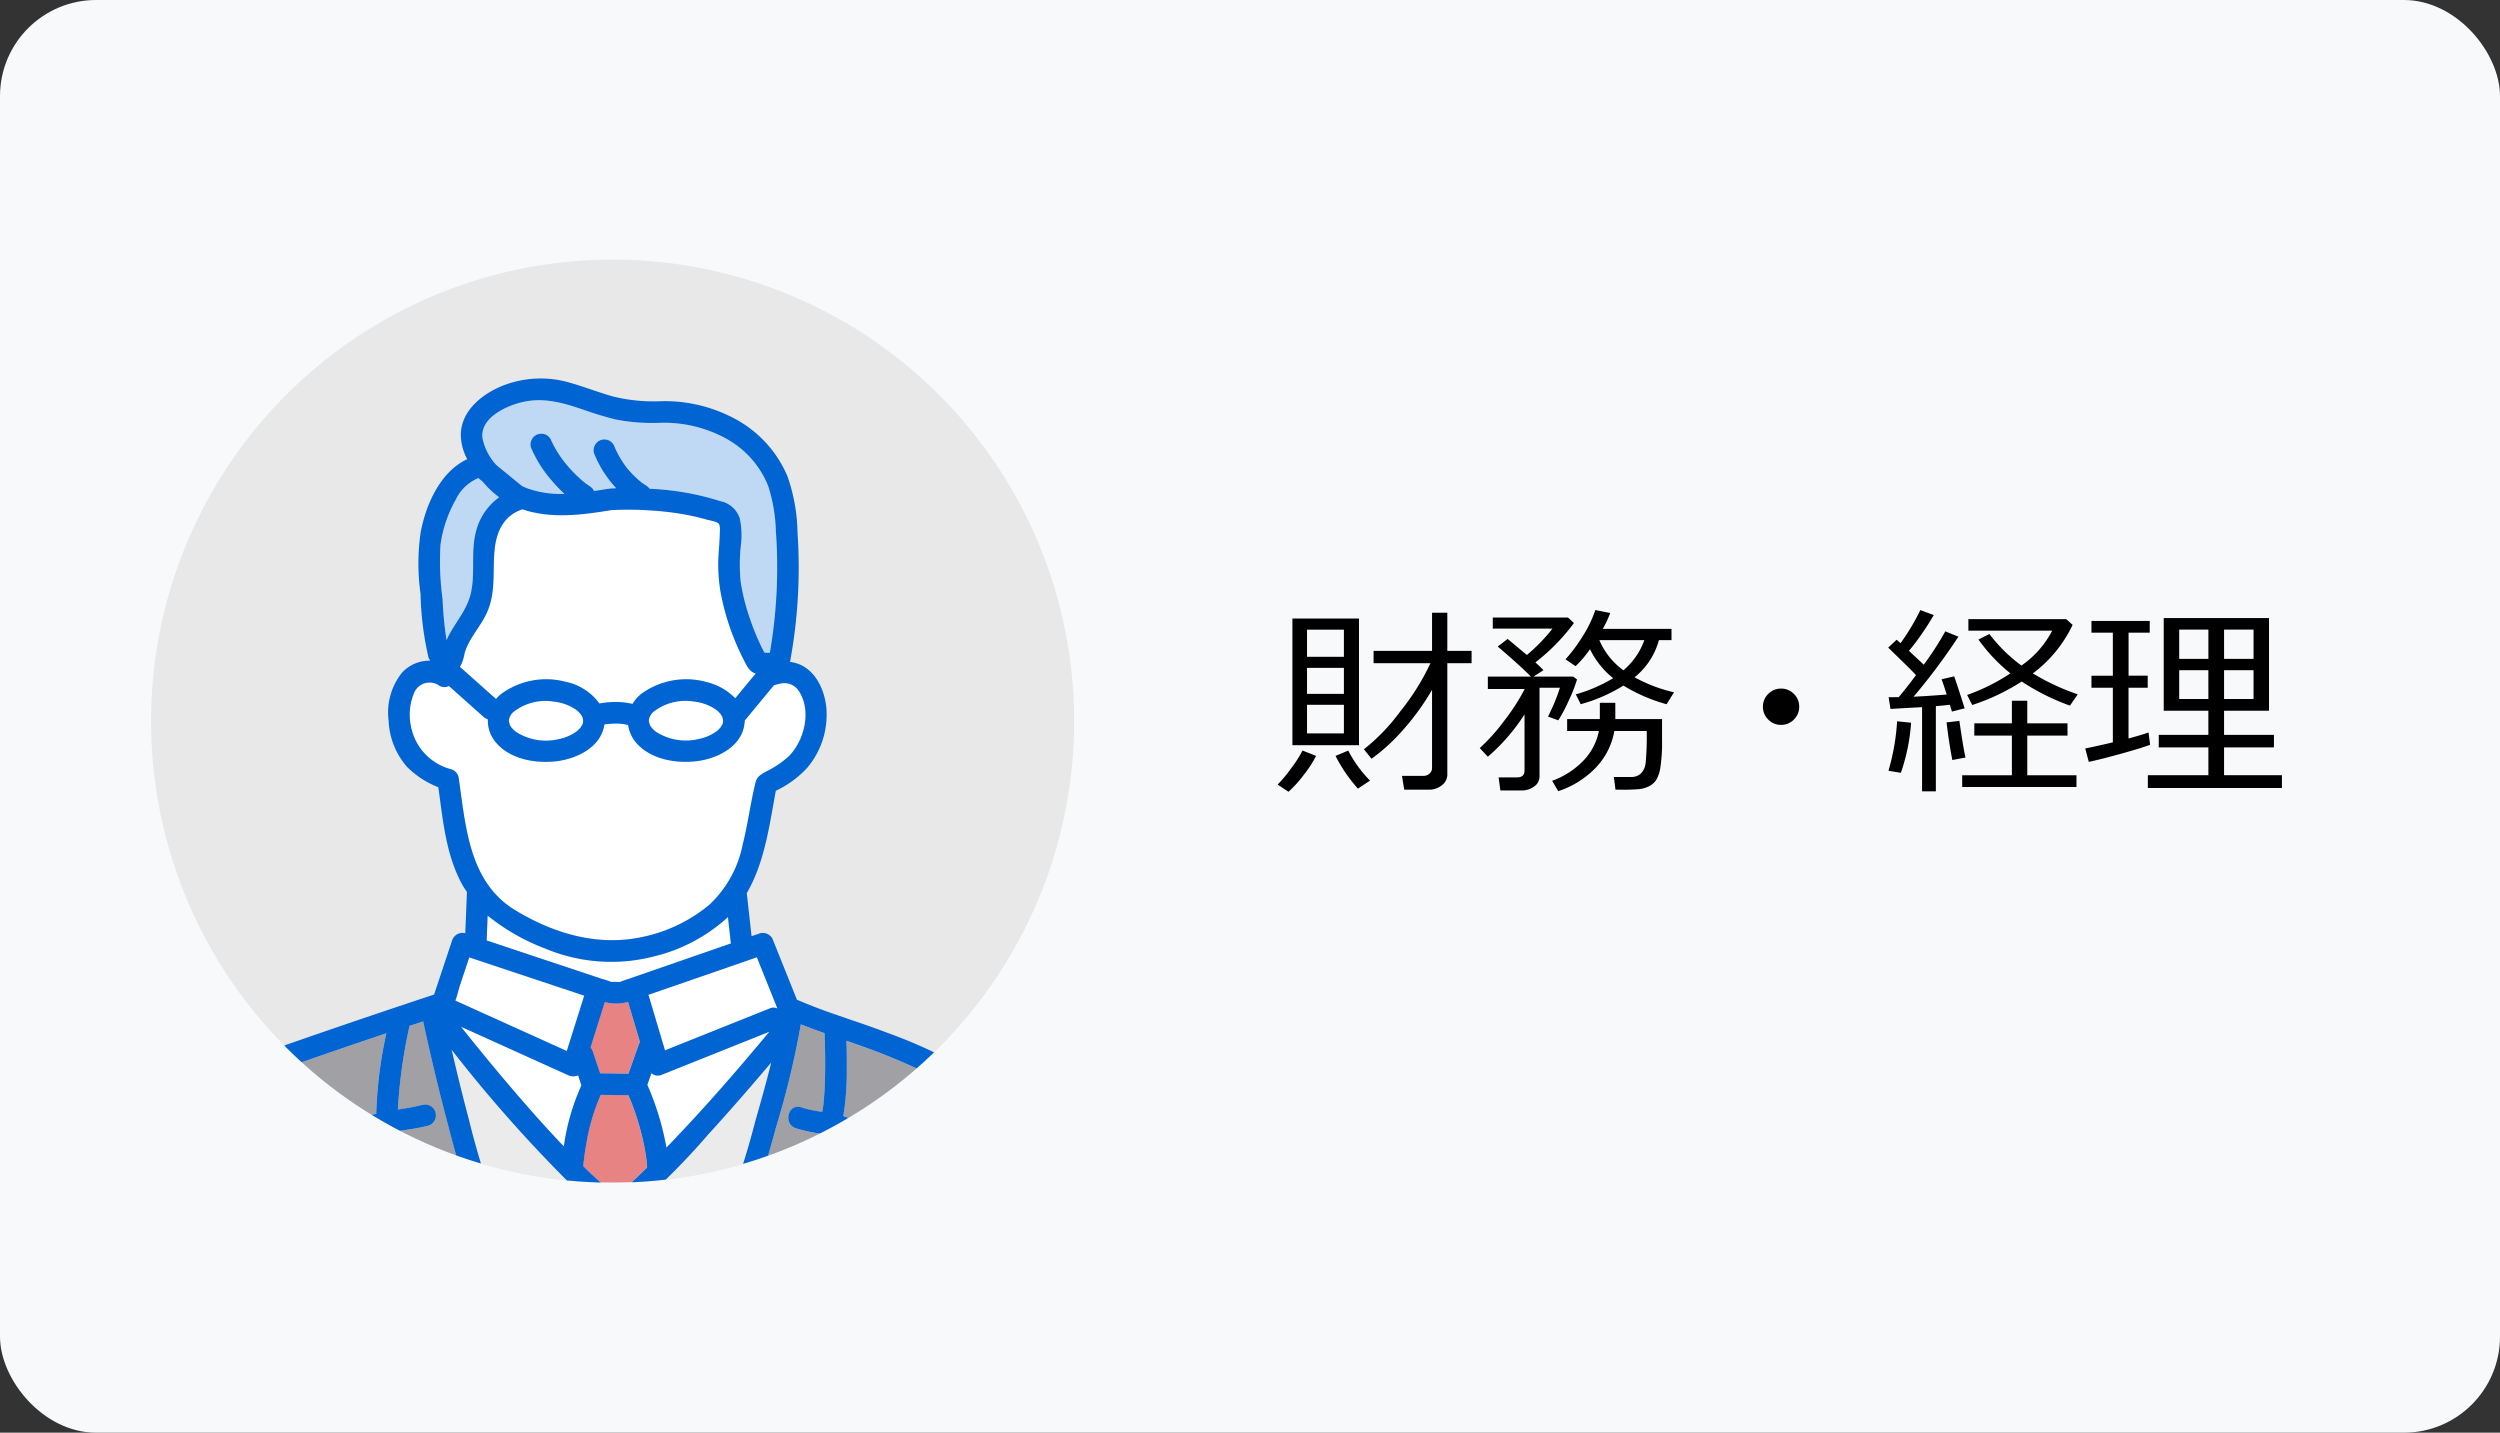 <svg xmlns="http://www.w3.org/2000/svg" xmlns:xlink="http://www.w3.org/1999/xlink" width="260" height="149" viewBox="0 0 260 149">
  <rect x="0" y="0" width="260" height="149" fill="#333333" stroke="none"/>
  <defs>
    <clipPath id="clip-path">
      <path id="パス_48303" data-name="パス 48303" d="M1432.743,64.965a48,48,0,1,0,48-48,48,48,0,0,0-48,48" transform="translate(-1432.743 -16.965)" fill="none"/>
    </clipPath>
    <clipPath id="clip-path-2">
      <rect id="長方形_158846" data-name="長方形 158846" width="5.14" height="7.469" fill="none"/>
    </clipPath>
    <clipPath id="clip-path-3">
      <rect id="長方形_158847" data-name="長方形 158847" width="6.634" height="10.439" fill="none"/>
    </clipPath>
    <clipPath id="clip-path-4">
      <rect id="長方形_158848" data-name="長方形 158848" width="6.184" height="16.86" fill="none"/>
    </clipPath>
    <clipPath id="clip-path-5">
      <rect id="長方形_158849" data-name="長方形 158849" width="30.654" height="26.272" fill="none"/>
    </clipPath>
  </defs>
  <g id="グループ_92575" data-name="グループ 92575" transform="translate(-671.289 -156)">
    <rect id="長方形_158766" data-name="長方形 158766" width="260" height="149" rx="10" transform="translate(671.289 156)" fill="#f7f9fa"/>
    <path id="パス_49003" data-name="パス 49003" d="M9.926-2.092l-.79-.984a20.324,20.324,0,0,0,3.82-3.989,24.4,24.4,0,0,0,3.1-4.963H10.141V-13.31h6.081v-3.968h1.589v3.968h2.522v1.282H17.811V-.461A1.394,1.394,0,0,1,17.237.672a2.081,2.081,0,0,1-1.333.456H13.33L13.094-.308H15.33a.9.9,0,0,0,.631-.241.739.739,0,0,0,.261-.559V-9.259A25.072,25.072,0,0,1,13.345-5.25,19.374,19.374,0,0,1,9.926-2.092ZM1.7-3.5V-16.673H8.624V-3.5ZM7.055-15.514H3.22v2.82H7.055ZM3.22-8.839H7.055v-2.7H3.22ZM7.055-7.7H3.22v2.974H7.055ZM1.292,1.343.164.595A14.667,14.667,0,0,0,1.574-1.1,12.189,12.189,0,0,0,2.748-2.943l1.415.554A11.847,11.847,0,0,1,2.851-.374,11.629,11.629,0,0,1,1.292,1.343Zm7.219-.328a16,16,0,0,1-2.328-3.4l1.323-.554A12.814,12.814,0,0,0,9.772.185ZM36.125-9.7a16.87,16.87,0,0,1-4.44,1.938l-.513-1.025a15.907,15.907,0,0,0,3.886-1.682,8.786,8.786,0,0,1-2.41-3.015,11.089,11.089,0,0,1-1.5,1.764l-1.046-.708a16.958,16.958,0,0,0,1.846-2.5A11.82,11.82,0,0,0,33.2-17.555l1.548.308a11,11,0,0,1-.769,1.651h7.147v1.169H39.816a7.45,7.45,0,0,1-2.533,3.866A15.914,15.914,0,0,0,41.385-9l-.769,1.241A17.4,17.4,0,0,1,36.125-9.7Zm0-1.589A7.308,7.308,0,0,0,38.3-14.427H33.623A7.463,7.463,0,0,0,36.125-11.29ZM25.491,1.21H23.328L23.143-.154h1.928q.769,0,.769-.728V-6.706A20.244,20.244,0,0,1,22.025-2.3l-.841-.9a19.492,19.492,0,0,0,2.528-2.82A20.963,20.963,0,0,0,25.84-9.311v-.031H22.025v-1.292h4.481q-1.22-1.23-3.456-3.127l1.036-.79,2,1.671a18.117,18.117,0,0,0,2.666-2.748H22.538v-1.148h7.824l.615.574a20.779,20.779,0,0,1-4.009,4.091q.533.482.841.81l-1.036.667H30.9l.4.3a15.586,15.586,0,0,1-.841,2.148,16.046,16.046,0,0,1-1.107,2.1L28.28-6.48a19.35,19.35,0,0,0,1.241-2.994H27.4V-.246A1.263,1.263,0,0,1,26.85.79,2.168,2.168,0,0,1,25.491,1.21Zm3.855.072L28.711.205a8.539,8.539,0,0,0,3.133-1.979,6.115,6.115,0,0,0,1.728-3.2h-3.3V-6.214h3.4V-7.906h1.61v1.692h4.86v2.266A16.481,16.481,0,0,1,39.97-1.21,3.5,3.5,0,0,1,39.508.159a1.984,1.984,0,0,1-.728.615,2.969,2.969,0,0,1-.948.287,17.134,17.134,0,0,1-1.871.067H35.3L35.13-.195h1.784a1.448,1.448,0,0,0,1.02-.354,1.8,1.8,0,0,0,.5-1.087,29.246,29.246,0,0,0,.113-3.338H35.181A7.336,7.336,0,0,1,33.11-1.02,9.58,9.58,0,0,1,29.347,1.282ZM50.634-7.5a1.817,1.817,0,0,1,.554-1.333,1.817,1.817,0,0,1,1.333-.554,1.817,1.817,0,0,1,1.333.554A1.817,1.817,0,0,1,54.407-7.5a1.817,1.817,0,0,1-.554,1.333,1.817,1.817,0,0,1-1.333.554,1.817,1.817,0,0,1-1.333-.554A1.817,1.817,0,0,1,50.634-7.5Zm16.55,8.8V-7.455Q66.056-7.4,63.9-7.27l-.195-1.22H64l.759-.01q.738-.872,1.794-2.287-.482-.533-2.892-2.861l.882-.82.4.359a22.538,22.538,0,0,0,2.061-3.445l1.395.523A27.813,27.813,0,0,1,65.82-13.31l1.538,1.436A30.822,30.822,0,0,0,69.6-15.34l1.364.554A63.594,63.594,0,0,1,66.3-8.542q1.4-.062,3.445-.226-.369-1.179-.533-1.589l1.313-.3q.431,1.23,1.087,3.322l-1.323.338q-.062-.215-.215-.708-.5.062-1.456.144V1.3ZM77.55-10.121A22.256,22.256,0,0,1,72.4-7.68L71.87-8.726a20.189,20.189,0,0,0,4.5-2.246,17.432,17.432,0,0,1-3.322-3.517l1.138-.574a16.348,16.348,0,0,0,3.333,3.281,10.092,10.092,0,0,0,3.2-3.63H72v-1.2H82.175l.667.6a13.572,13.572,0,0,1-4.132,5.045,23.026,23.026,0,0,0,4.666,2.174l-.81,1.179A23.4,23.4,0,0,1,77.55-10.121ZM71.357.851V-.369h5.168V-4.5H72.618V-5.773h3.907V-8.121h1.6v2.348h4.184V-4.5H78.125V-.369h5.117V.851Zm-1.025-2.81q-.369-1.9-.6-3.917.3-.021,1.333-.154.41,2.861.636,3.814ZM64.979-.625,63.687-.841a22.938,22.938,0,0,0,.9-5.147l1.456.154A20.148,20.148,0,0,1,64.979-.625Zm31.982.246V-3.271H91.8v-1.3h5.158V-7.085H92.316v-9.639h10.951v9.639H98.591v2.512h5.188v1.3H98.591V-.379h6.019V.954H90.665V-.379Zm-3.035-12.1h3.035v-3.045H93.926Zm4.666,0h3.066v-3.045H98.591Zm3.066,1.179H98.591v2.994h3.066Zm-4.7,0H93.926v2.994h3.035ZM84.523-1.764l-.369-1.395q1.4-.287,2.871-.636V-9.475H84.8v-1.251h2.225V-15.2H84.8v-1.22h6.06v1.22h-2.2v4.471h1.989v1.251H88.655V-4.2q1.313-.349,2.082-.625L90.9-3.548q-.708.287-2.83.882T84.523-1.764Z" transform="translate(804 237)"/>
    <g id="財務_経理v02" data-name="財務・経理v02" transform="translate(687 183)">
      <path id="パス_48259" data-name="パス 48259" d="M1528.743,64.965a48,48,0,1,1-48-48,48,48,0,0,1,48,48" transform="translate(-1432.742 -16.965)" fill="#e8e8e9"/>
      <g id="グループ_91268" data-name="グループ 91268" clip-path="url(#clip-path)">
        <path id="パス_48276" data-name="パス 48276" d="M1464.571,144.994l0,.005,0-.006h0" transform="translate(-1441.818 -53.469)" fill="#33c8e7"/>
        <path id="パス_48277" data-name="パス 48277" d="M1510.565,120.462l-5.5,1.9a1.242,1.242,0,0,1,.071.172l1.668,5.6.5-.2,10.476-4.191a.9.9,0,0,1,.713.04l-2.138-5.329-5.792,2.007" transform="translate(-1453.365 -45.902)" fill="#fff"/>
        <path id="パス_48278" data-name="パス 48278" d="M1464.518,145.069l0,0,0,0" transform="translate(-1441.803 -53.489)" fill="#33c8e7"/>
        <path id="パス_48279" data-name="パス 48279" d="M1464.562,144.963h0a.512.512,0,0,1-.019-.076c0,.026.011.051.016.076" transform="translate(-1441.811 -53.439)" fill="#33c8e7"/>
        <g id="グループ_91258" data-name="グループ 91258" transform="translate(45.693 77.182)" opacity="0.5">
          <g id="グループ_91257" data-name="グループ 91257">
            <g id="グループ_91256" data-name="グループ 91256" clip-path="url(#clip-path-2)">
              <path id="パス_48280" data-name="パス 48280" d="M1500.566,124.931a4.5,4.5,0,0,1-2.415.026l-1.488,4.717a1.272,1.272,0,0,1,.235.41l.761,2.278,2.949.036,1.077-3.053a1.464,1.464,0,0,1,.118-.247l-1.227-4.119c-.006-.017-.006-.033-.01-.05" transform="translate(-1496.661 -124.931)" fill="#e61e1e"/>
            </g>
          </g>
        </g>
        <path id="パス_48281" data-name="パス 48281" d="M1506.867,114.581q-.112-1.014-.224-2.028a17.448,17.448,0,0,1-7.678,4.082,17.74,17.74,0,0,1-11.266-.788,21.936,21.936,0,0,1-6.045-3.448q-.053,1.29-.105,2.579l4.191,1.4,7.851,2.614a6.949,6.949,0,0,1,.874.29.248.248,0,0,0,.032.011c.019,0,.025,0,.052,0,.19-.014.388,0,.58,0h.288c.034-.011.069-.021.1-.035.317-.137.661-.229.987-.342l10.444-3.618c0-.026-.009-.051-.012-.077-.024-.212-.047-.422-.07-.634" transform="translate(-1446.658 -44.175)" fill="#fff"/>
        <path id="パス_48282" data-name="パス 48282" d="M1506.339,133.8a.978.978,0,0,1-.979-.206l-.43,1.22a28.846,28.846,0,0,1,1.9,6.067c.029.154.056.31.083.465,3.733-3.862,7.28-7.92,10.708-12.057l-.8.32-10.477,4.191" transform="translate(-1453.325 -48.991)" fill="#fff"/>
        <g id="グループ_91261" data-name="グループ 91261" transform="translate(44.942 86.861)" opacity="0.5">
          <g id="グループ_91260" data-name="グループ 91260">
            <g id="グループ_91259" data-name="グループ 91259" clip-path="url(#clip-path-3)">
              <path id="パス_48283" data-name="パス 48283" d="M1502.149,145c-.006-.036-.046-.316-.057-.388-.028-.173-.058-.347-.089-.519a26.941,26.941,0,0,0-1.7-5.59l-2.88-.036a21.09,21.09,0,0,0-1.493,5.048c-.069.375-.129.753-.183,1.131-.009.064-.019.129-.027.193,0,.014,0,.026-.006.049-.016.131-.032.261-.046.392-.023.2-.041.4-.059.6.059.058.115.119.176.177a27.791,27.791,0,0,0,3.312,2.846c1.1-.908,2.135-1.884,3.146-2.887-.007-.122-.011-.245-.022-.367-.019-.217-.046-.434-.072-.651" transform="translate(-1495.61 -138.47)" fill="#e61e1e"/>
            </g>
          </g>
        </g>
        <path id="パス_48284" data-name="パス 48284" d="M1507.245,69.043A26.022,26.022,0,0,1,1504.8,62a16.96,16.96,0,0,1-.217-4.189c.039-.619.1-1.238.109-1.858,0-.286.091-.923-.1-1.177-.177-.233-1-.356-1.307-.443-.676-.193-1.362-.352-2.052-.483a30.165,30.165,0,0,0-3.867-.461,32.41,32.41,0,0,0-3.97-.024c-3.075.5-6.246.923-9.226-.087-1.948.642-2.723,2.323-2.9,4.279-.2,2.173.139,4.26-.734,6.335-.638,1.518-1.939,2.775-2.383,4.364a4.5,4.5,0,0,1-.487,1.43,1.341,1.341,0,0,1,.141.1l.481.429,3.135,2.791a3.994,3.994,0,0,1,.529-.519,7.924,7.924,0,0,1,6.695-1.274,5.762,5.762,0,0,1,3.528,2.26,10.574,10.574,0,0,1,1.7-.159,8.013,8.013,0,0,1,1.748.205,3.88,3.88,0,0,1,.888-1.032,7.924,7.924,0,0,1,6.695-1.274,6.17,6.17,0,0,1,3.1,1.711l2.129-2.574c-.633-.185-.885-.713-1.19-1.312" transform="translate(-1445.55 -27.319)" fill="#fff"/>
        <path id="パス_48285" data-name="パス 48285" d="M1492.463,82.91c-.008-.029-.013-.05-.016-.064a.591.591,0,0,1-.031-.054c-.034-.064-.07-.124-.108-.186-.021-.034-.034-.057-.043-.072l-.049-.054c-.051-.058-.1-.114-.159-.167a2.162,2.162,0,0,0-.338-.284,5.068,5.068,0,0,0-2.254-.8,5.4,5.4,0,0,0-4.208,1.085,2.738,2.738,0,0,0-.212.232l-.038.061c-.033.054-.131.262-.136.254-.019.074-.049.2-.062.222a1.721,1.721,0,0,0,0,.284.566.566,0,0,1,.069.242,2.447,2.447,0,0,0,.189.325c-.08-.114.134.148.189.2.031.03.313.27.235.212a5.732,5.732,0,0,0,4.515.777,4.655,4.655,0,0,0,1.877-.829,3.18,3.18,0,0,0,.369-.371l.008-.009a.313.313,0,0,1,.017-.029c.039-.06.076-.122.112-.184a.77.77,0,0,0,.127-.48c0-.054-.021-.174-.02-.182-.011-.044-.021-.088-.034-.132" transform="translate(-1447.587 -35.274)" fill="#fff"/>
        <path id="パス_48286" data-name="パス 48286" d="M1499.568,122.039c-.057-.005-.066,0,0,0" transform="translate(-1451.783 -46.923)" fill="#33c8e7"/>
        <path id="パス_48287" data-name="パス 48287" d="M1494.492,149.234a1.161,1.161,0,0,1-1.361.176,28.272,28.272,0,0,1-4.741-3.968,146.054,146.054,0,0,1-11.918-13.519c.561,2.415,1.147,4.824,1.786,7.22a85.969,85.969,0,0,0,3.487,11.02h22.742a83.655,83.655,0,0,0,3.548-10.74c.56-1.977,1.164-4.08,1.673-6.169-2.154,2.541-4.338,5.058-6.585,7.518a71.5,71.5,0,0,1-8.633,8.463" transform="translate(-1445.211 -49.742)" fill="#ebebeb"/>
        <path id="パス_48288" data-name="パス 48288" d="M1470.116,127.8c-.47.156-.941.31-1.414.458a53.241,53.241,0,0,0-1.216,8.7,24.193,24.193,0,0,0,2.553-.482,1.124,1.124,0,0,1,.6,2.165c-1.45.388-2.965.476-4.424.833a4.755,4.755,0,0,0-1.541.573.458.458,0,0,0-.093.056c.038.069.022.071,0,0l0,0a23.665,23.665,0,0,0,.779,2.846,44.181,44.181,0,0,0,2.227,6.03h8.37a95.743,95.743,0,0,1-3.178-10.153c-.979-3.652-1.857-7.334-2.656-11.031" transform="translate(-1441.819 -48.568)" fill="#a0a0a5"/>
        <path id="パス_48289" data-name="パス 48289" d="M1549.143,140.307a13.218,13.218,0,0,0-1.211-2.534,3.578,3.578,0,0,0-.572-.7,18.213,18.213,0,0,0-2.088-1.3,62.278,62.278,0,0,0-10.113-4.589c-.539-.2-1.082-.384-1.625-.572.034,1.037.051,2.075.039,3.112a27.762,27.762,0,0,1-.36,4.727,4.535,4.535,0,0,1,1.255.617c1.35.972,1.274,2.4.891,3.855a38.827,38.827,0,0,1-2.744,6.867h19.051c-.182-.917-.375-1.832-.585-2.743a52.969,52.969,0,0,0-1.937-6.738" transform="translate(-1461.219 -49.368)" fill="#a0a0a5"/>
        <path id="パス_48290" data-name="パス 48290" d="M1529.509,140.382c.058.026.119.046-.054-.051.056.031-.27-.192-.234-.169a5.987,5.987,0,0,0-2.225-.57,14.734,14.734,0,0,1-2.606-.562c-1.358-.475-.77-2.644.6-2.165a11.764,11.764,0,0,0,2.175.46c0-.024,0-.046,0-.07.03-.155.055-.311.08-.467l.006-.034,0-.026c.011-.09.021-.18.031-.27.04-.373.069-.746.093-1.12.051-.809.073-1.62.081-2.43.013-1.255-.014-2.512-.069-3.767q-1.24-.434-2.461-.916a89.316,89.316,0,0,1-2.589,10.741,95.288,95.288,0,0,1-3.293,10.142h7.207a54.285,54.285,0,0,0,2.87-6.778c.1-.331.2-.666.279-1q.041-.178.073-.358c.034-.181.019.043.028-.235,0-.093,0-.186.005-.278v-.022c0-.019-.007-.037-.012-.055-.04-.019-.068-.035,0-.011l0,.011.009,0c0-.014,0-.011,0,0" transform="translate(-1457.35 -48.688)" fill="#a0a0a5"/>
        <path id="パス_48291" data-name="パス 48291" d="M1458.028,129.624c-3.555,1.2-7.106,2.41-10.639,3.673-1.343.479-2.684.962-4.01,1.486a5.99,5.99,0,0,0-1.262.563,5.142,5.142,0,0,0-1.691,1.794,22.579,22.579,0,0,0-2.378,6.332c-.514,1.99-.934,4-1.38,6.008h20.526c-.277-.676-.532-1.361-.784-2.035-.541-1.446-1.044-2.909-1.485-4.388a6.043,6.043,0,0,1-.478-3.041c.328-1.237,1.672-1.8,2.845-2.117a1.116,1.116,0,0,1-.016-.167,44.868,44.868,0,0,1,1.051-8.2c-.1.033-.2.063-.3.1" transform="translate(-1433.862 -49.059)" fill="#a0a0a5"/>
        <path id="パス_48292" data-name="パス 48292" d="M1479.182,49.083l-.432-.354a4.535,4.535,0,0,0-2.369,2.28,13.078,13.078,0,0,0-1.569,4.662,28.477,28.477,0,0,0,.215,5.62,38.122,38.122,0,0,0,.411,4.3c.693-1.589,1.958-2.873,2.445-4.561.627-2.178.032-4.521.619-6.739a6.242,6.242,0,0,1,2.413-3.566,10.12,10.12,0,0,1-1.732-1.641" transform="translate(-1444.714 -26.022)" fill="#fff"/>
        <path id="パス_48293" data-name="パス 48293" d="M1488.942,133.593l-1.648-.745-9.479-4.286.08.1c2.61,3.267,5.287,6.484,8.079,9.6q1.247,1.392,2.538,2.747a23.091,23.091,0,0,1,1.829-6.352q-.174-.519-.347-1.037a1.272,1.272,0,0,1-1.053-.025" transform="translate(-1445.594 -48.784)" fill="#fff"/>
        <path id="パス_48294" data-name="パス 48294" d="M1510.65,46.3a9.8,9.8,0,0,0-4.423-4.926,13.459,13.459,0,0,0-7-1.6,19.655,19.655,0,0,1-4.461-.363,35.846,35.846,0,0,1-3.488-1.065c-2.2-.738-4.219-1.285-6.51-.649-1.6.444-4.062,1.636-3.815,3.657a5.84,5.84,0,0,0,1.437,2.8l2.677,2.189c.18.084.36.169.548.238a10.4,10.4,0,0,0,3.869.576,14.459,14.459,0,0,1-1.341-1.4,12.832,12.832,0,0,1-2.152-3.437,1.123,1.123,0,0,1,1.65-1.268,1.2,1.2,0,0,1,.5.634l.018.036c.031.068.062.136.095.2.056.116.115.23.176.343.135.249.281.491.435.728s.33.49.508.726l.1.127.042.052q.135.168.275.332a14.565,14.565,0,0,0,1.233,1.28c.2.184.41.357.622.53l.142.1c.106.076.214.148.323.219a1.208,1.208,0,0,1,.44.5c.472-.071.944-.146,1.409-.223.034-.005.064,0,.1-.006a1.254,1.254,0,0,1,.2-.034c.2-.014.4-.019.6-.027a11.737,11.737,0,0,1-2.315-3.653,1.134,1.134,0,0,1,.784-1.381,1.148,1.148,0,0,1,.866.113,1.235,1.235,0,0,1,.516.671l.011.028c.022.05.044.1.067.15.052.114.106.225.162.337q.167.332.358.652.18.3.382.591c.07.1.142.2.215.3l.006.007.092.114a9.886,9.886,0,0,0,1.011,1.059c.09.081.182.16.275.238l.141.115c.074.059.075.066.059.059.078.055.182.118.207.135.1.069.2.136.3.2a1.232,1.232,0,0,1,.334.317l.227.012a28.177,28.177,0,0,1,7.126,1.277,2.674,2.674,0,0,1,2.021,1.779,8.308,8.308,0,0,1,.111,2.9,18.135,18.135,0,0,0-.019,3.642,20.875,20.875,0,0,0,.945,3.831,25.049,25.049,0,0,0,1.19,2.934c.109.226.226.447.343.668.187.006.375.013.563.021a51.915,51.915,0,0,0,.628-12.636,16.914,16.914,0,0,0-.811-4.755" transform="translate(-1446.484 -22.796)" fill="#fff"/>
        <g id="グループ_91264" data-name="グループ 91264" transform="translate(30.015 22.707)" opacity="0.25">
          <g id="グループ_91263" data-name="グループ 91263">
            <g id="グループ_91262" data-name="グループ 91262" clip-path="url(#clip-path-4)">
              <path id="パス_48295" data-name="パス 48295" d="M1479.182,49.083l-.432-.354a4.535,4.535,0,0,0-2.369,2.28,13.078,13.078,0,0,0-1.569,4.662,28.477,28.477,0,0,0,.215,5.62,38.122,38.122,0,0,0,.411,4.3c.693-1.589,1.958-2.873,2.445-4.561.627-2.178.032-4.521.619-6.739a6.242,6.242,0,0,1,2.413-3.566,10.12,10.12,0,0,1-1.732-1.641" transform="translate(-1474.729 -48.729)" fill="#0064d2"/>
            </g>
          </g>
        </g>
        <g id="グループ_91267" data-name="グループ 91267" transform="translate(34.455 14.621)" opacity="0.25">
          <g id="グループ_91266" data-name="グループ 91266">
            <g id="グループ_91265" data-name="グループ 91265" clip-path="url(#clip-path-5)">
              <path id="パス_48296" data-name="パス 48296" d="M1510.65,46.3a9.8,9.8,0,0,0-4.423-4.926,13.459,13.459,0,0,0-7-1.6,19.655,19.655,0,0,1-4.461-.363,35.846,35.846,0,0,1-3.488-1.065c-2.2-.738-4.219-1.285-6.51-.649-1.6.444-4.062,1.636-3.815,3.657a5.84,5.84,0,0,0,1.437,2.8l2.677,2.189c.18.084.36.169.548.238a10.4,10.4,0,0,0,3.869.576,14.459,14.459,0,0,1-1.341-1.4,12.832,12.832,0,0,1-2.152-3.437,1.123,1.123,0,0,1,1.65-1.268,1.2,1.2,0,0,1,.5.634l.018.036c.031.068.062.136.095.2.056.116.115.23.176.343.135.249.281.491.435.728s.33.49.508.726l.1.127.042.052q.135.168.275.332a14.565,14.565,0,0,0,1.233,1.28c.2.184.41.357.622.53l.142.1c.106.076.214.148.323.219a1.208,1.208,0,0,1,.44.5c.472-.071.944-.146,1.409-.223.034-.005.064,0,.1-.006a1.254,1.254,0,0,1,.2-.034c.2-.014.4-.019.6-.027a11.737,11.737,0,0,1-2.315-3.653,1.134,1.134,0,0,1,.784-1.381,1.148,1.148,0,0,1,.866.113,1.235,1.235,0,0,1,.516.671l.011.028c.022.05.044.1.067.15.052.114.106.225.162.337q.167.332.358.652.18.3.382.591c.07.1.142.2.215.3l.006.007.092.114a9.886,9.886,0,0,0,1.011,1.059c.09.081.182.16.275.238l.141.115c.074.059.075.066.059.059.078.055.182.118.207.135.1.069.2.136.3.2a1.232,1.232,0,0,1,.334.317l.227.012a28.177,28.177,0,0,1,7.126,1.277,2.674,2.674,0,0,1,2.021,1.779,8.308,8.308,0,0,1,.111,2.9,18.135,18.135,0,0,0-.019,3.642,20.875,20.875,0,0,0,.945,3.831,25.049,25.049,0,0,0,1.19,2.934c.109.226.226.447.343.668.187.006.375.013.563.021a51.915,51.915,0,0,0,.628-12.636,16.914,16.914,0,0,0-.811-4.755" transform="translate(-1480.939 -37.417)" fill="#0064d2"/>
            </g>
          </g>
        </g>
        <path id="パス_48297" data-name="パス 48297" d="M1522.322,74.706c.03.031.037.034,0,0" transform="translate(-1458.284 -33.428)" fill="#33c8e7"/>
        <path id="パス_48298" data-name="パス 48298" d="M1512.854,82.991l-.021-.081c-.008-.029-.013-.05-.016-.064a.623.623,0,0,1-.031-.054c-.034-.064-.07-.124-.108-.186-.021-.034-.034-.057-.043-.073l-.049-.054c-.05-.058-.1-.114-.158-.168a2.252,2.252,0,0,0-.338-.284,5.067,5.067,0,0,0-2.254-.8,5.4,5.4,0,0,0-4.208,1.084,3,3,0,0,0-.212.232l-.038.062c-.033.053-.131.262-.137.254-.019.074-.049.2-.061.222a1.686,1.686,0,0,0,0,.283.581.581,0,0,1,.069.243,2.448,2.448,0,0,0,.189.325c-.08-.115.134.148.189.2.031.031.313.27.235.212a5.734,5.734,0,0,0,4.515.776,4.654,4.654,0,0,0,1.877-.828,3.228,3.228,0,0,0,.369-.371l.008-.009a.237.237,0,0,1,.017-.029q.058-.091.112-.184a.776.776,0,0,0,.127-.479c0-.026-.006-.065-.011-.1a1.207,1.207,0,0,1-.022-.13" transform="translate(-1453.395 -35.274)" fill="#fff"/>
        <path id="パス_48299" data-name="パス 48299" d="M1477.5,121.305c-.158.475-.29,1.1-.5,1.664l1.35.61,10.238,4.63q.907-2.878,1.815-5.755l-11.958-3.981-.943,2.833" transform="translate(-1445.361 -45.907)" fill="#fff"/>
        <path id="パス_48300" data-name="パス 48300" d="M1509.081,78.555a4.059,4.059,0,0,0-.8.2l-.049.015c-.006.006-.01.014-.015.02l-.421.509-2.589,3.129v.017a1.191,1.191,0,0,1-.024.273c-.237,2.34-2.693,3.615-4.817,3.913-2.17.3-4.885-.115-6.41-1.852a3.582,3.582,0,0,1-.876-1.883c-.166-.04-.333-.077-.5-.105l-.034-.006c-.084-.009-.17-.018-.254-.024q-.249-.018-.5-.019a9.151,9.151,0,0,0-.989.063l-.193.029c-.3,2.268-2.718,3.505-4.807,3.8-2.17.3-4.885-.115-6.41-1.852a3.491,3.491,0,0,1-.9-2.48,1.279,1.279,0,0,1-.44-.25l-.482-.429-3.135-2.792a.966.966,0,0,1-1.034-.062,1.741,1.741,0,0,0-2.614.869,5.805,5.805,0,0,0-.286,3.427,5.707,5.707,0,0,0,4.148,4.422,1.113,1.113,0,0,1,.785.784c.748,5.031,1.027,10.919,5.876,13.869,4.067,2.474,8.724,3.84,13.454,2.752a15.979,15.979,0,0,0,6.751-3.3,11.68,11.68,0,0,0,3.486-6.337c.536-2.1.8-4.261,1.315-6.362.163-.663.6-.874,1.145-1.18a10.165,10.165,0,0,0,2.323-1.571c1.617-1.633,2.381-4.7,1.075-6.733a1.786,1.786,0,0,0-1.786-.853" transform="translate(-1443.474 -34.5)" fill="#fff"/>
        <path id="パス_48301" data-name="パス 48301" d="M1520.17,107.625a49.608,49.608,0,0,0-10.534-5.268c-3.088-1.2-6.314-2.095-9.353-3.419a1.349,1.349,0,0,0-.163-.053l-2.464-6.141a1.142,1.142,0,0,0-1.381-.784l-.881.305q-.206-1.867-.413-3.733c-.023-.212-.047-.422-.07-.634,0-.039-.011-.074-.017-.112,1.855-3.174,2.363-7.064,3.021-10.646a10.543,10.543,0,0,0,3.267-2.391,8.54,8.54,0,0,0,1.974-6.413c-.241-1.934-1.269-4.017-3.312-4.519a4.173,4.173,0,0,0-.449-.082,53.78,53.78,0,0,0,.779-13.458,18.522,18.522,0,0,0-1.06-5.881,12.163,12.163,0,0,0-5.056-5.723,15.37,15.37,0,0,0-8.189-2.046,17.458,17.458,0,0,1-4.843-.485c-1.5-.412-2.939-.991-4.431-1.413a10.726,10.726,0,0,0-7.127.3c-2.127.87-4.314,2.616-4.312,5.13a5.477,5.477,0,0,0,.67,2.493c-2.8,1.3-4.308,4.72-4.847,7.623a22.651,22.651,0,0,0-.011,6.38,32.242,32.242,0,0,0,.826,6.607,1.035,1.035,0,0,0,.194.346,3.875,3.875,0,0,0-2.948,1.25,6.63,6.63,0,0,0-1.387,5.035,7.721,7.721,0,0,0,1.923,4.771,9.432,9.432,0,0,0,3.241,2.105c.494,3.489.792,7.132,2.56,10.252.129.227.278.429.418.641l0,.01q-.087,2.141-.175,4.283h0a1.142,1.142,0,0,0-1.381.784q-.931,2.8-1.861,5.592-5.915,1.959-11.806,3.988c-2.648.914-5.3,1.83-7.917,2.827a16.023,16.023,0,0,0-2.658,1.137,8.533,8.533,0,0,0-3.006,3.618c-1.905,3.862-2.6,8.23-3.537,12.412h2.3c.447-2.006.866-4.018,1.38-6.008a22.583,22.583,0,0,1,2.378-6.332,5.136,5.136,0,0,1,1.691-1.794,6,6,0,0,1,1.262-.563c1.326-.523,2.668-1.007,4.01-1.486,3.533-1.262,7.084-2.472,10.639-3.672.1-.034.2-.064.3-.1a44.986,44.986,0,0,0-1.051,8.2,1.211,1.211,0,0,0,.017.167c-1.173.319-2.517.88-2.845,2.117a6.042,6.042,0,0,0,.478,3.041c.44,1.479.944,2.942,1.485,4.388.252.673.507,1.359.784,2.035h2.43a44.147,44.147,0,0,1-2.227-6.03,23.681,23.681,0,0,1-.78-2.847l0,0c.024.07.04.068,0,0a.555.555,0,0,1,.093-.056,4.756,4.756,0,0,1,1.541-.573c1.458-.356,2.974-.444,4.424-.832a1.124,1.124,0,0,0-.6-2.166,23.994,23.994,0,0,1-2.552.483,53.372,53.372,0,0,1,1.215-8.7c.473-.149.944-.3,1.415-.458.8,3.7,1.677,7.378,2.656,11.031a95.967,95.967,0,0,0,3.178,10.153h2.4a86.06,86.06,0,0,1-3.488-11.021c-.638-2.395-1.225-4.8-1.786-7.22a145.983,145.983,0,0,0,11.917,13.52,28.269,28.269,0,0,0,4.742,3.968,1.16,1.16,0,0,0,1.361-.176,71.511,71.511,0,0,0,8.633-8.463c2.247-2.459,4.431-4.976,6.585-7.517-.51,2.089-1.114,4.191-1.674,6.169a83.464,83.464,0,0,1-3.548,10.74h2.421a95.634,95.634,0,0,0,3.293-10.143,89.279,89.279,0,0,0,2.588-10.74c.814.32,1.634.627,2.461.916.055,1.255.082,2.511.069,3.766-.008.811-.031,1.621-.082,2.43-.024.374-.053.748-.093,1.12q-.015.135-.031.27c0,.014,0,.019,0,.026s0,.018-.006.034c-.025.156-.05.312-.08.467,0,.024,0,.046,0,.07a11.79,11.79,0,0,1-2.176-.46c-1.367-.479-1.954,1.691-.6,2.166a14.769,14.769,0,0,0,2.606.561,5.979,5.979,0,0,1,2.225.57c-.036-.023.29.2.234.169.174.1.113.076.054.051,0-.013,0-.016,0,0l-.01,0c.005.018.009.036.013.055v.022c0,.093,0,.185-.005.278-.009.278.006.054-.028.235-.022.12-.046.239-.073.359-.077.339-.175.673-.28,1a54.243,54.243,0,0,1-2.869,6.779h2.49a38.917,38.917,0,0,0,2.745-6.867c.382-1.457.458-2.882-.892-3.855a4.55,4.55,0,0,0-1.255-.616,27.758,27.758,0,0,0,.36-4.727c.014-1.037,0-2.075-.038-3.111.543.188,1.085.376,1.624.572A62.215,62.215,0,0,1,1517,108.3a18.144,18.144,0,0,1,2.088,1.3,3.58,3.58,0,0,1,.573.7,13.229,13.229,0,0,1,1.21,2.534,52.9,52.9,0,0,1,1.937,6.738q.314,1.365.584,2.743h2.283a61.037,61.037,0,0,0-2.506-9.72c-.639-1.768-1.393-3.847-3-4.973m-64.513,5.853,0,0,0,0m.039-.054h0c-.005-.026-.011-.051-.016-.076a.552.552,0,0,0,.019.076l0,.006,0-.005M1471.229,36.8c2.291-.636,4.31-.089,6.51.649a35.842,35.842,0,0,0,3.488,1.065,19.616,19.616,0,0,0,4.461.362,13.465,13.465,0,0,1,7,1.6,9.8,9.8,0,0,1,4.423,4.926,16.937,16.937,0,0,1,.812,4.755,51.959,51.959,0,0,1-.628,12.635l-.563-.021c-.117-.222-.234-.443-.343-.668a25.047,25.047,0,0,1-1.189-2.934,20.855,20.855,0,0,1-.945-3.831,18.117,18.117,0,0,1,.019-3.642,8.3,8.3,0,0,0-.111-2.9,2.672,2.672,0,0,0-2.021-1.779,28.116,28.116,0,0,0-7.126-1.277l-.227-.013a1.22,1.22,0,0,0-.334-.317c-.1-.065-.2-.132-.3-.2-.024-.017-.129-.081-.206-.135.016.008.014,0-.059-.059l-.141-.115q-.14-.117-.275-.239a9.9,9.9,0,0,1-1.011-1.058l-.092-.114-.006-.008c-.073-.1-.145-.2-.215-.3q-.2-.288-.382-.591c-.127-.212-.247-.43-.358-.652q-.083-.166-.162-.336c-.023-.05-.044-.1-.067-.15,0-.009,0-.014-.011-.028a1.231,1.231,0,0,0-.516-.671,1.148,1.148,0,0,0-.866-.114,1.135,1.135,0,0,0-.784,1.382,11.753,11.753,0,0,0,2.315,3.653c-.2.009-.4.014-.6.027a1.251,1.251,0,0,0-.2.034c-.033,0-.064,0-.1.006-.465.076-.936.152-1.409.222a1.2,1.2,0,0,0-.44-.5q-.164-.106-.323-.219c-.048-.034-.1-.069-.142-.1-.212-.172-.42-.346-.622-.53a14.536,14.536,0,0,1-1.233-1.28c-.093-.109-.185-.219-.275-.332l-.042-.053-.1-.127q-.266-.354-.508-.726c-.154-.237-.3-.48-.434-.728-.062-.114-.121-.227-.177-.343-.033-.067-.064-.135-.1-.2-.009-.019-.013-.027-.018-.036a1.2,1.2,0,0,0-.5-.634,1.148,1.148,0,0,0-.866-.114,1.135,1.135,0,0,0-.784,1.382,12.833,12.833,0,0,0,2.153,3.437,14.6,14.6,0,0,0,1.341,1.4,10.412,10.412,0,0,1-3.869-.576c-.188-.07-.368-.154-.548-.239l-2.677-2.188a5.839,5.839,0,0,1-1.437-2.8c-.247-2.02,2.218-3.213,3.815-3.657m25.777,26.4a.2.2,0,0,0-.025-.025.2.2,0,0,1,.025.025m-11.831,7.56c-.056-.055-.27-.318-.189-.2a2.349,2.349,0,0,1-.189-.325.577.577,0,0,0-.069-.242,1.721,1.721,0,0,1,0-.284c.012-.025.042-.148.062-.222.006.009.1-.2.136-.254l.039-.061a2.781,2.781,0,0,1,.212-.232,5.4,5.4,0,0,1,4.208-1.085,5.067,5.067,0,0,1,2.254.8,2.161,2.161,0,0,1,.338.284c.054.054.108.109.158.167l.049.054c.009.016.022.039.043.072.037.061.074.122.108.186.014.027.024.044.031.055s.008.034.016.064.014.054.021.081a1.149,1.149,0,0,0,.022.13.917.917,0,0,1,.01.1.769.769,0,0,1-.126.48q-.053.093-.112.184a.165.165,0,0,0-.017.029l-.009.009a3.11,3.11,0,0,1-.368.371,4.645,4.645,0,0,1-1.877.829,5.732,5.732,0,0,1-4.515-.777c.077.058-.2-.182-.235-.212M1490.6,65.8a7.927,7.927,0,0,0-6.695,1.274,3.9,3.9,0,0,0-.887,1.032,7.969,7.969,0,0,0-1.748-.205,10.575,10.575,0,0,0-1.7.159,5.768,5.768,0,0,0-3.529-2.26,7.927,7.927,0,0,0-6.695,1.274,4.134,4.134,0,0,0-.529.519l-3.135-2.791-.482-.428a1.177,1.177,0,0,0-.14-.1,4.53,4.53,0,0,0,.487-1.43c.445-1.588,1.744-2.846,2.383-4.364.873-2.075.533-4.163.734-6.335.181-1.957.956-3.637,2.9-4.279,2.98,1.01,6.151.591,9.225.087a32.283,32.283,0,0,1,3.971.024,30.15,30.15,0,0,1,3.866.461c.691.132,1.376.29,2.052.483.305.088,1.129.211,1.306.444.193.254.107.891.1,1.177-.011.621-.07,1.24-.108,1.858a16.931,16.931,0,0,0,.216,4.19,26.039,26.039,0,0,0,2.445,7.042c.305.6.558,1.126,1.19,1.312l-2.129,2.574a6.178,6.178,0,0,0-3.1-1.711m-19.983,4.963c-.056-.055-.27-.318-.189-.2a2.277,2.277,0,0,1-.189-.325.577.577,0,0,0-.069-.242,1.721,1.721,0,0,1,0-.284c.012-.025.042-.148.062-.222.006.009.1-.2.136-.254l.038-.061a2.748,2.748,0,0,1,.212-.232,5.4,5.4,0,0,1,4.208-1.085,5.067,5.067,0,0,1,2.254.8,2.15,2.15,0,0,1,.338.284c.054.054.108.109.158.167l.049.054c.009.016.022.039.043.072.037.061.074.122.108.186.014.027.024.044.031.054s.009.035.016.064c.012.044.023.089.034.132,0,.008.018.128.019.182a.769.769,0,0,1-.126.48q-.053.093-.112.184a.192.192,0,0,0-.016.029l-.009.009a3.129,3.129,0,0,1-.368.371,4.645,4.645,0,0,1-1.877.829,5.732,5.732,0,0,1-4.515-.777c.077.058-.2-.182-.235-.212m-7.574-19.214a13.085,13.085,0,0,1,1.57-4.661,4.53,4.53,0,0,1,2.369-2.28l.433.354a10.115,10.115,0,0,0,1.732,1.641,6.237,6.237,0,0,0-2.413,3.565c-.587,2.219.008,4.562-.62,6.74-.486,1.688-1.752,2.971-2.444,4.56a38.3,38.3,0,0,1-.412-4.3,28.594,28.594,0,0,1-.215-5.621m1.871,24.124a1.113,1.113,0,0,0-.784-.785,5.7,5.7,0,0,1-4.149-4.422,5.808,5.808,0,0,1,.286-3.427,1.74,1.74,0,0,1,2.615-.869.968.968,0,0,0,1.034.061l3.135,2.792.482.429a1.291,1.291,0,0,0,.44.251,3.489,3.489,0,0,0,.9,2.479c1.525,1.737,4.24,2.156,6.41,1.852,2.089-.292,4.5-1.529,4.807-3.8l.193-.029a9.149,9.149,0,0,1,.989-.063c.166,0,.331.006.5.019.085.006.169.016.254.024l.034.006c.169.028.335.065.5.105a3.578,3.578,0,0,0,.876,1.883c1.525,1.737,4.24,2.156,6.41,1.852,2.124-.3,4.58-1.572,4.817-3.913a1.2,1.2,0,0,0,.024-.273.129.129,0,0,1,0-.017l2.588-3.129.421-.509c.006-.006.009-.013.015-.02l.049-.015a4.075,4.075,0,0,1,.8-.2,1.787,1.787,0,0,1,1.786.853c1.307,2.032.543,5.1-1.074,6.733a10.165,10.165,0,0,1-2.323,1.57c-.546.305-.982.517-1.145,1.18-.518,2.1-.779,4.262-1.315,6.362a11.676,11.676,0,0,1-3.487,6.337,15.976,15.976,0,0,1-6.751,3.3c-4.729,1.089-9.387-.278-13.454-2.752-4.849-2.95-5.128-8.837-5.876-13.868m17.631,23.41c0,.017,0,.033.01.05l1.227,4.119a1.407,1.407,0,0,0-.117.247q-.539,1.527-1.077,3.053l-2.948-.036q-.382-1.139-.762-2.278a1.261,1.261,0,0,0-.235-.41l1.488-4.717a4.5,4.5,0,0,0,2.415-.026m-1.86-2.069a.291.291,0,0,0,.046,0,.291.291,0,0,1-.046,0m2.108-.379c-.326.113-.67.206-.987.342a1,1,0,0,1-.1.035h-.288c-.191,0-.389-.014-.58,0-.027,0-.032,0-.052,0s-.022-.006-.032-.011a6.844,6.844,0,0,0-.874-.291l-7.852-2.614-4.191-1.4q.053-1.29.105-2.579a21.951,21.951,0,0,0,6.045,3.447,17.745,17.745,0,0,0,11.267.789,17.451,17.451,0,0,0,7.678-4.083q.112,1.014.224,2.028c.024.212.047.423.07.634,0,.027.009.051.012.077l-10.444,3.619m-17.709.663.943-2.833,11.958,3.982q-.908,2.877-1.816,5.755l-10.237-4.629-1.35-.61c.212-.566.344-1.19.5-1.664m10.781,16.827q-1.29-1.353-2.539-2.747c-2.791-3.113-5.468-6.33-8.078-9.6l-.08-.1,9.479,4.286,1.648.745a1.272,1.272,0,0,0,1.053.025l.347,1.037a23.075,23.075,0,0,0-1.829,6.352m5.511,5.076a27.892,27.892,0,0,1-3.313-2.846c-.06-.058-.116-.119-.175-.178.017-.2.035-.4.058-.6.015-.13.031-.261.047-.391l.006-.049c.009-.065.018-.129.027-.194q.082-.567.184-1.131a21.1,21.1,0,0,1,1.492-5.048l2.882.036a26.966,26.966,0,0,1,1.7,5.59c.031.173.062.346.09.52.011.071.05.352.057.388.027.216.053.432.072.65.01.122.015.245.022.367-1.01,1-2.05,1.979-3.145,2.887m5.152-4.946c-.027-.155-.054-.31-.083-.464a28.833,28.833,0,0,0-1.9-6.067q.216-.61.43-1.221a.976.976,0,0,0,.979.206l10.477-4.19.8-.32c-3.428,4.137-6.975,8.195-10.708,12.056m10.835-14.512-10.477,4.191-.5.2-1.668-5.6a1.144,1.144,0,0,0-.07-.172l5.5-1.9,5.792-2.007,2.138,5.329a.9.9,0,0,0-.713-.04" transform="translate(-1432.943 -21.898)" fill="#0064d2"/>
        <path id="パス_48302" data-name="パス 48302" d="M1533.646,145.214l0-.011c-.067-.024-.037-.008,0,.011" transform="translate(-1461.501 -53.525)" fill="#0064d2"/>
      </g>
    </g>
  </g>
</svg>

